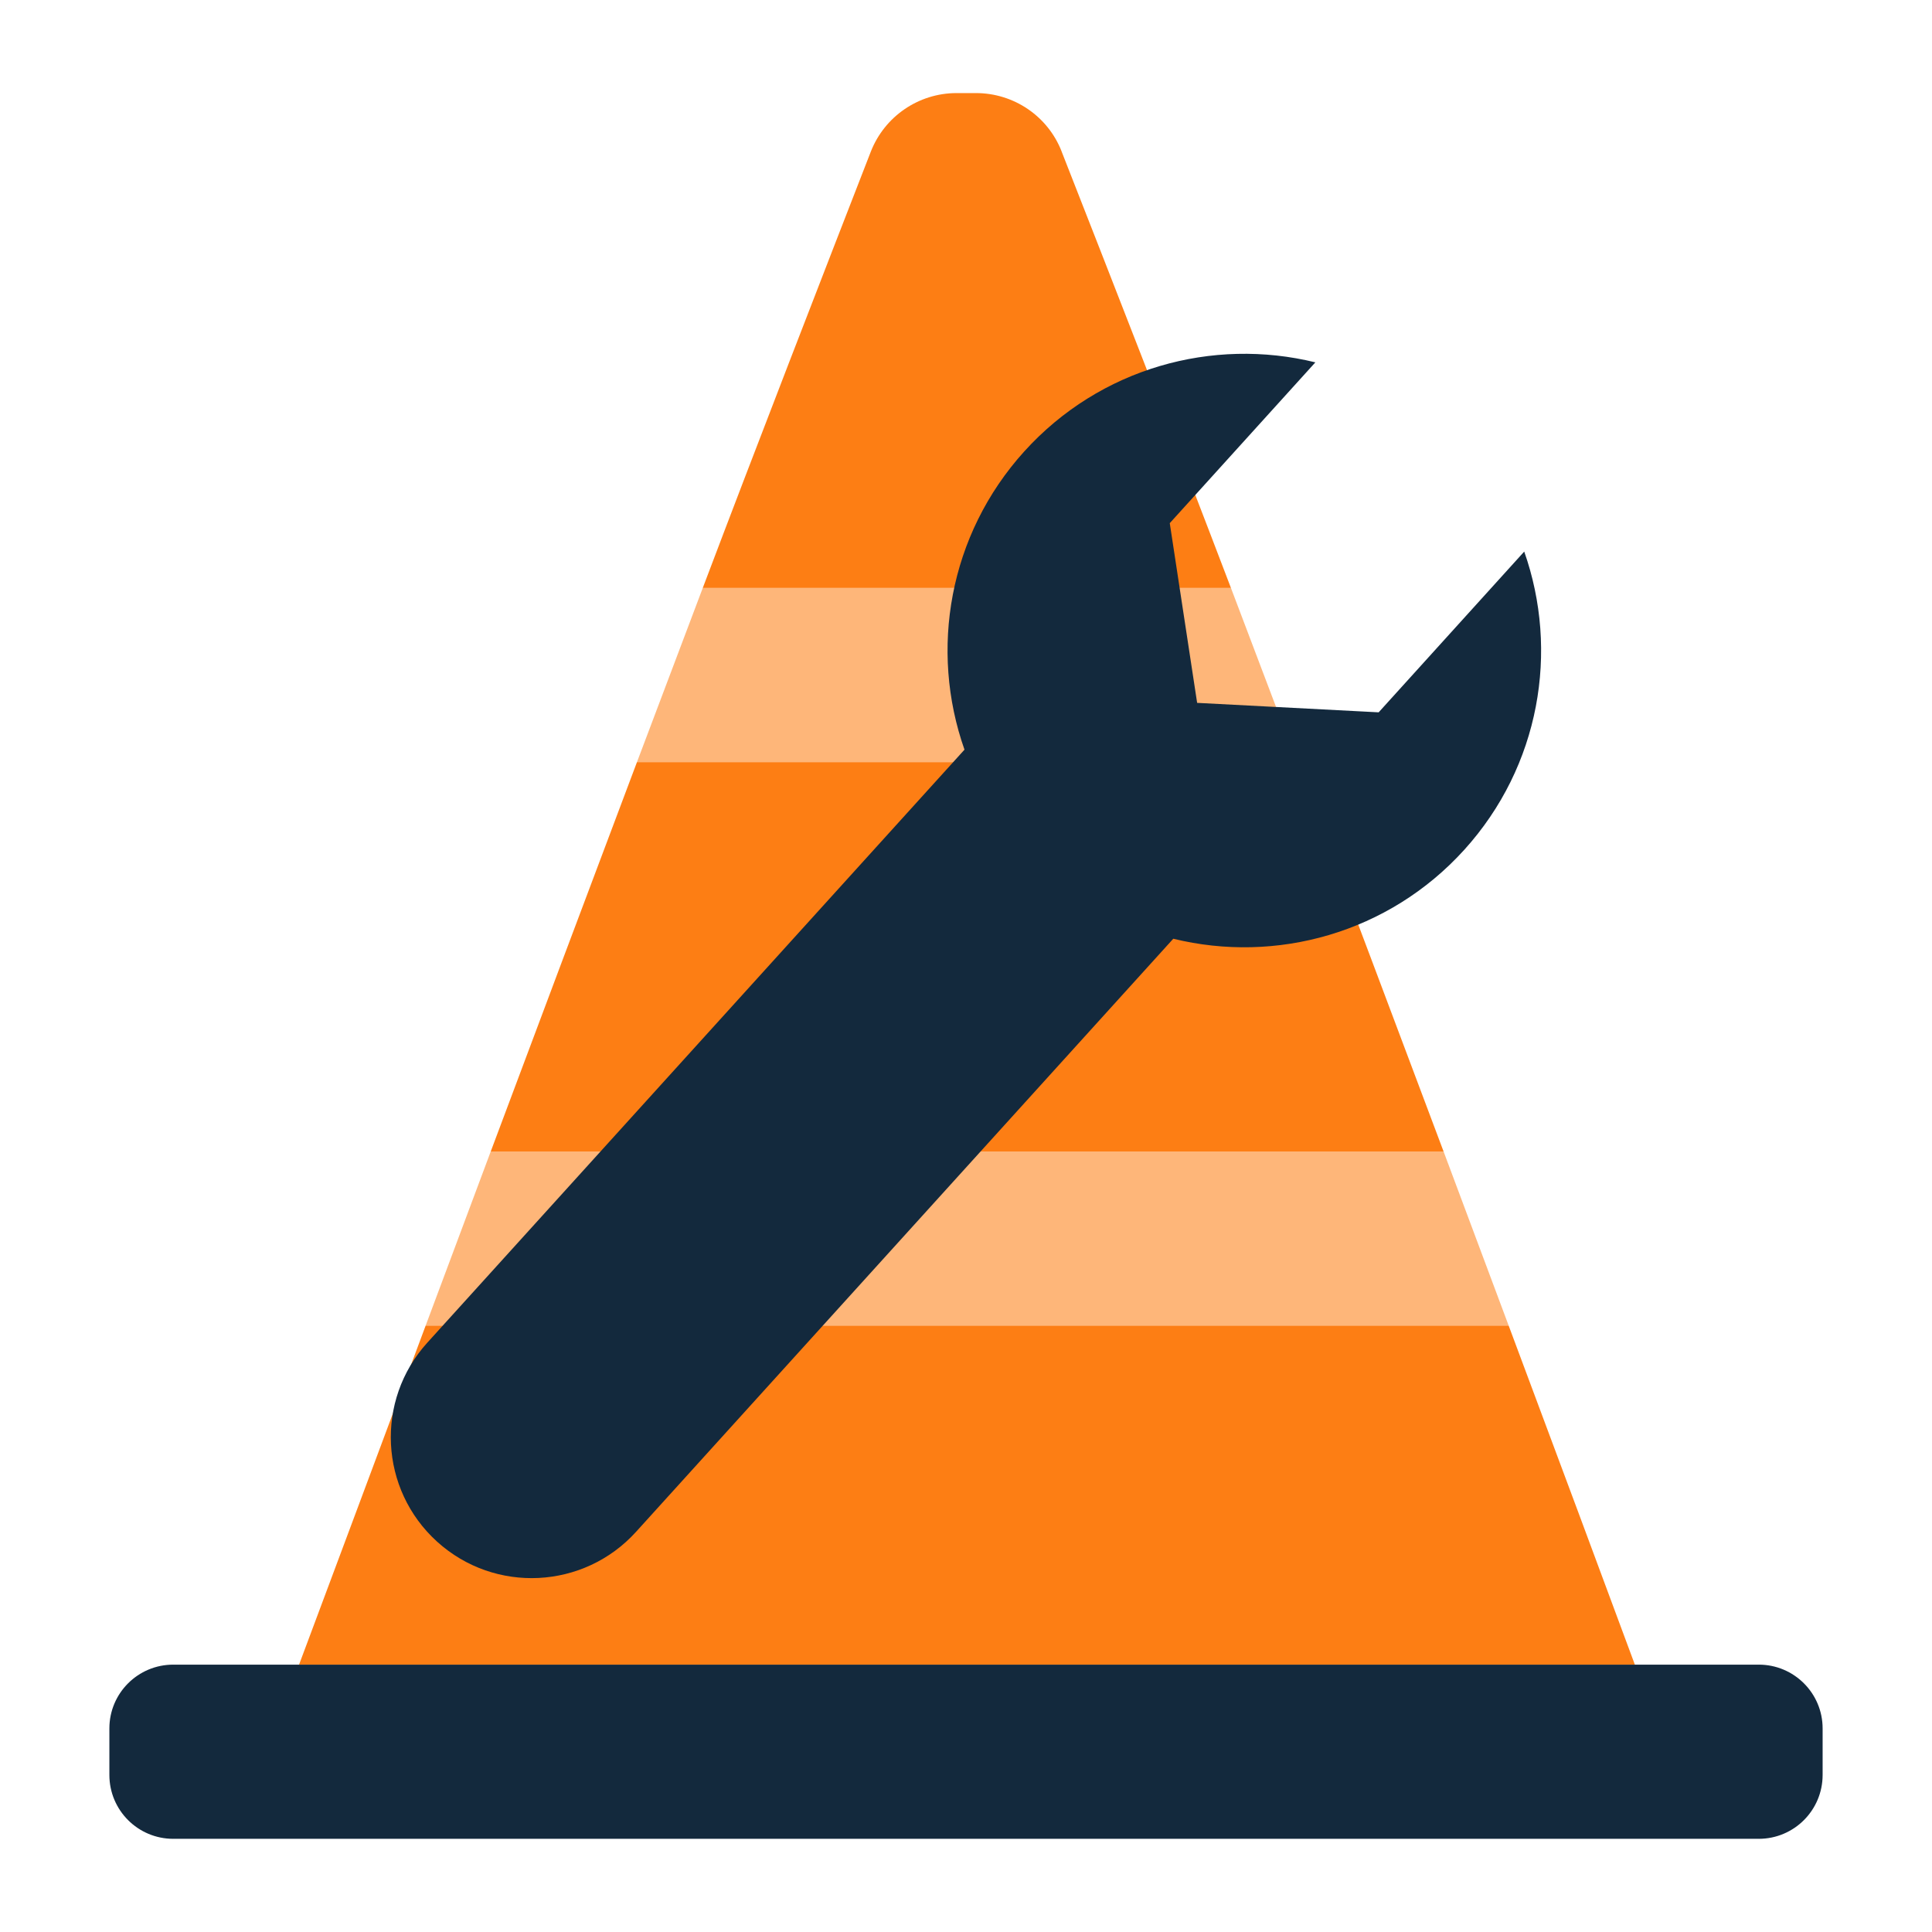 <?xml version="1.0" encoding="UTF-8"?>
<svg id="Layer_1" data-name="Layer 1" xmlns="http://www.w3.org/2000/svg" xmlns:xlink="http://www.w3.org/1999/xlink" viewBox="0 0 192 192">
  <defs>
    <style>
      .cls-1, .cls-2, .cls-3, .cls-4, .cls-5 {
        stroke-width: 0px;
      }

      .cls-1, .cls-3 {
        fill: #fd7e14;
      }

      .cls-2 {
        fill: #000;
      }

      .cls-3 {
        opacity: .57;
      }

      .cls-4 {
        fill: #13293d;
      }

      .cls-5 {
        fill: #fff;
      }

      .cls-6 {
        mask: url(#mask);
      }
    </style>
    <mask id="mask" x="0" y="0" width="192" height="192" maskUnits="userSpaceOnUse">
      <g>
        <rect class="cls-5" width="192" height="192"/>
        <path class="cls-2" d="M52.83,163.84c-5.22,0-10.22-1.93-14.09-5.44-8.58-7.78-9.24-21.08-1.47-29.66l50.79-56.06c-2.6-11.52.52-23.66,8.56-32.53,6.9-7.62,16.77-11.99,27.06-11.99,2.94,0,5.87.35,8.72,1.05l11.4,2.8-20.12,22.22,1.36,8.93,9.02.47,20.12-22.22,3.91,11.07c4.47,12.68,1.65,26.73-7.36,36.68-6.9,7.62-16.77,11.99-27.06,11.99,0,0,0,0,0,0-1.5,0-2.99-.09-4.47-.27l-50.79,56.06c-3.97,4.39-9.65,6.9-15.57,6.9Z"/>
        <path class="cls-2" d="M174.78,158.43H17.22c-7.36,0-13.35,5.99-13.35,13.34v4.62c0,7.36,5.99,13.35,13.35,13.35h157.56c7.36,0,13.35-5.99,13.35-13.35v-4.62c0-7.35-5.99-13.34-13.35-13.34ZM181.13,176.39c0,3.51-2.84,6.35-6.35,6.35H17.22c-3.51,0-6.35-2.84-6.35-6.35v-4.62c0-3.5,2.84-6.34,6.35-6.34h157.56c3.51,0,6.35,2.84,6.35,6.34v4.62Z"/>
      </g>
    </mask>
  </defs>
  <g class="cls-6">
    <g>
      <path class="cls-1" d="M143.46,114.43H48.77c4.69-12.52,9.65-25.74,14.53-38.69h65.59c4.9,12.95,9.87,26.17,14.57,38.69Z"/>
      <path class="cls-1" d="M162.47,165.43H29.72c3.28-8.75,7.64-20.46,12.58-33.69h107.63c4.95,13.23,9.3,24.95,12.54,33.69Z"/>
      <path class="cls-4" d="M162.47,165.43h12.31c3.51,0,6.35,2.84,6.35,6.34v4.62c0,3.51-2.84,6.35-6.35,6.35H17.22c-3.51,0-6.35-2.84-6.35-6.35v-4.62c0-3.5,2.84-6.34,6.35-6.34h145.25Z"/>
      <polygon class="cls-3" points="69.84 58.43 63.3 75.74 128.89 75.74 122.33 58.43 69.84 58.43"/>
      <polygon class="cls-3" points="48.77 114.43 42.3 131.74 149.93 131.74 143.46 114.43 48.77 114.43"/>
      <path class="cls-1" d="M105.5,15.05c4.58,11.67,11.47,29.31,16.83,43.38h-52.49c5.32-14.06,12.16-31.69,16.7-43.36,1.37-3.5,4.74-5.81,8.5-5.82h1.95c3.76,0,7.14,2.29,8.51,5.79Z"/>
    </g>
  </g>
  <path class="cls-4" d="M151.48,54.81l-14.47,15.98-18.04-.94-2.72-17.86,14.47-15.98c-10.19-2.5-21.39.53-28.92,8.84-7.53,8.32-9.44,19.76-5.95,29.65l-53.39,58.94c-5.19,5.73-4.75,14.58.98,19.77s14.58,4.75,19.77-.98l53.39-58.94c10.19,2.5,21.39-.53,28.92-8.84,7.53-8.32,9.44-19.76,5.95-29.65Z"/>
</svg>